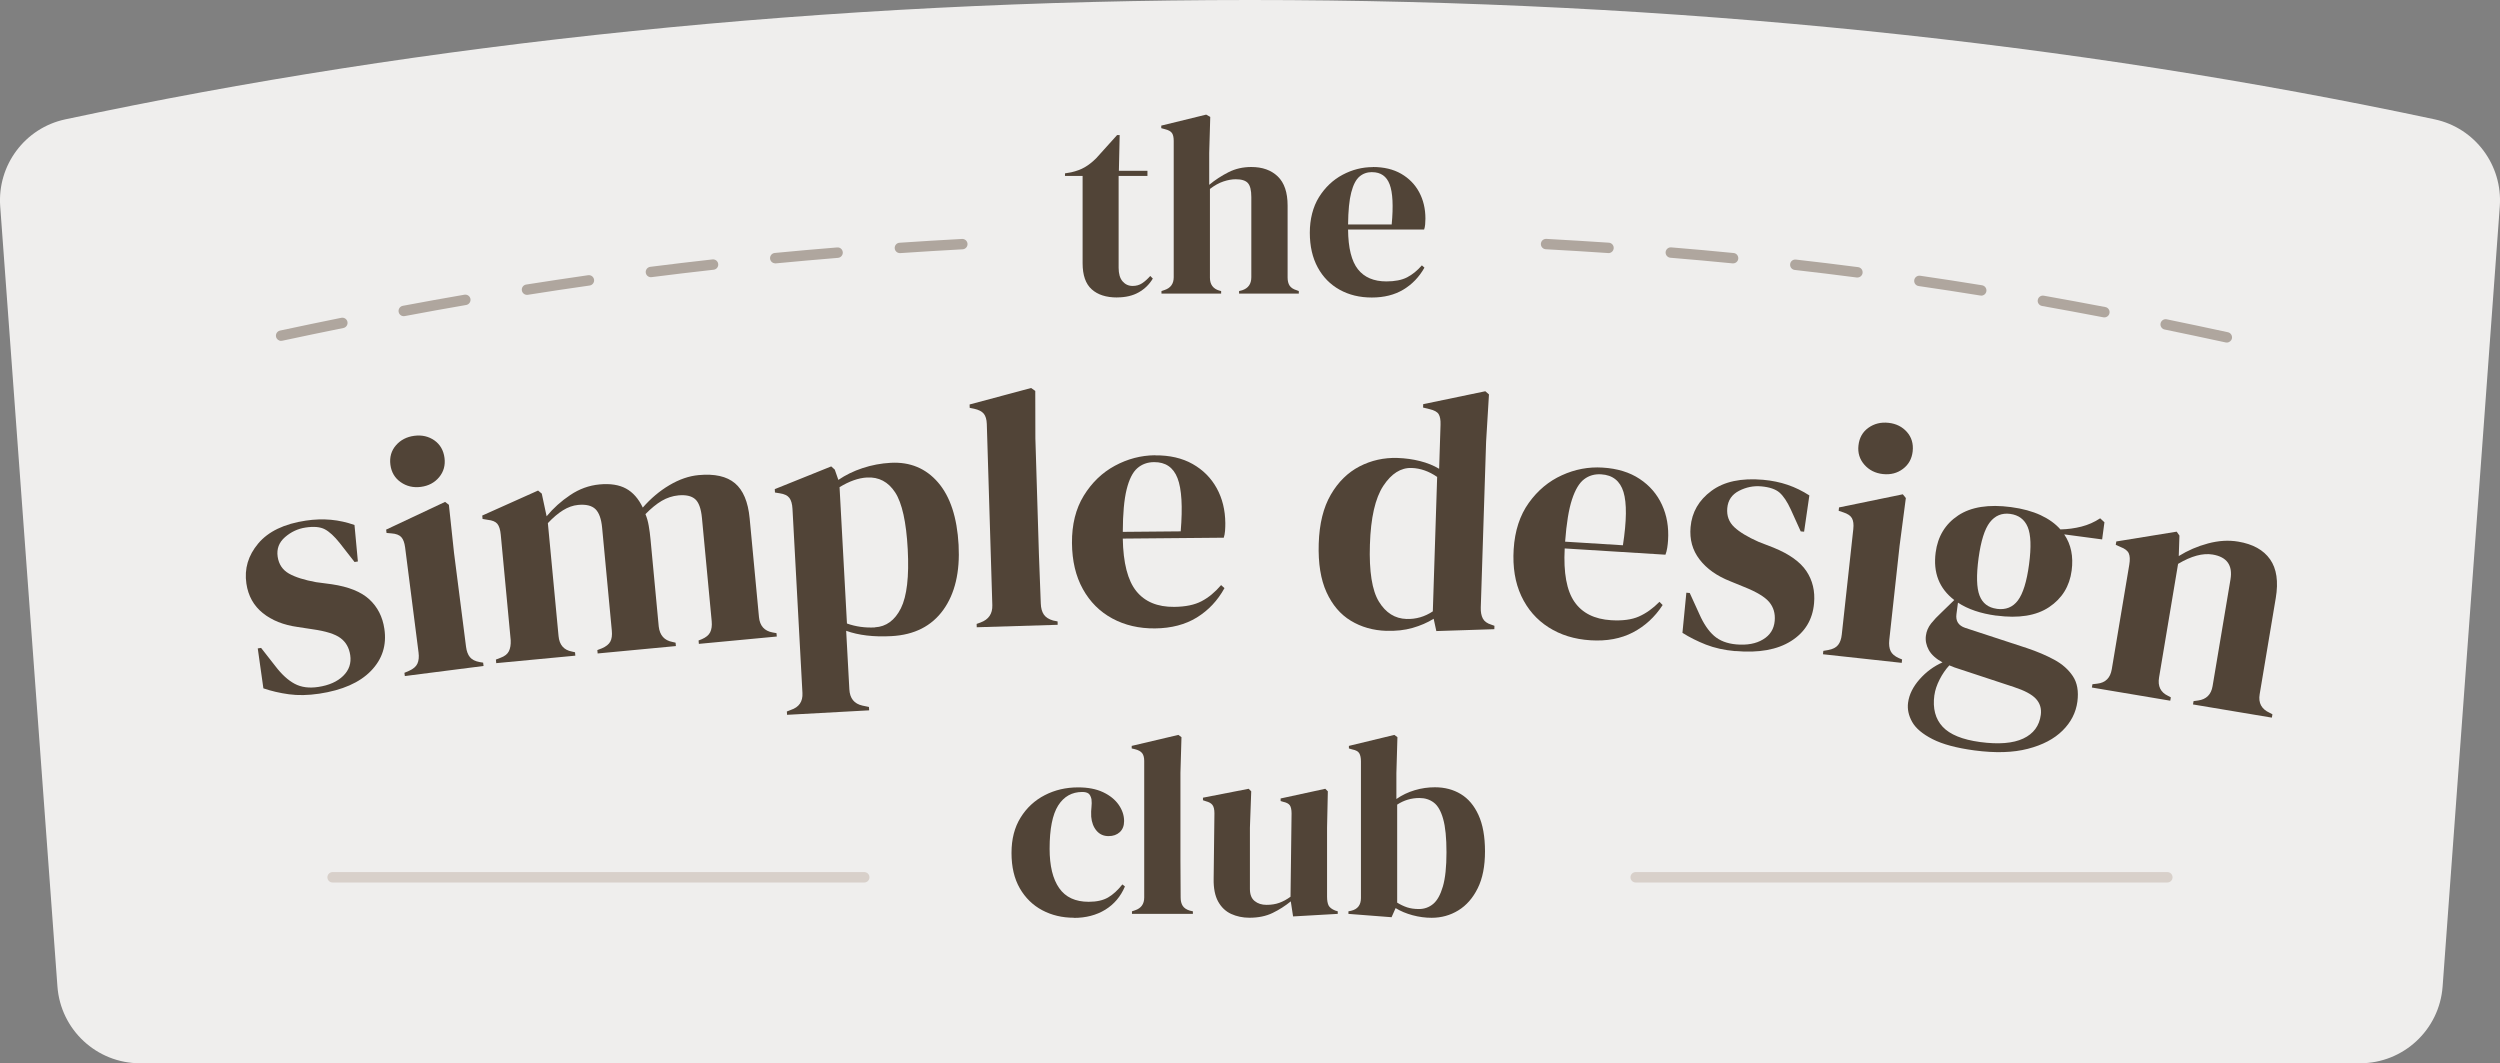 <?xml version="1.0" encoding="UTF-8"?>
<svg id="Layer_2" data-name="Layer 2" xmlns="http://www.w3.org/2000/svg" viewBox="0 0 479.63 204">
  <rect x="0" y="0" width="479.63" height="204" fill="#808080" stroke="none"/>
  <defs>
    <style>
      .cls-1 {
        fill: #efeeed;
      }

      .cls-2 {
        fill: #afa69e;
      }

      .cls-3 {
        fill: #d8d0ca;
      }

      .cls-4 {
        fill: #514437;
      }
    </style>
  </defs>
  <g id="Layer_1-2" data-name="Layer 1">
    <g>
      <path class="cls-1" d="m239.82,0c81.46,0,158.56,8.23,227.29,22.9,7.74,1.65,13.05,8.8,12.48,16.69l-10.97,149.67c-.61,8.31-7.52,14.73-15.85,14.73H26.87c-8.33,0-15.24-6.43-15.85-14.73L.04,39.6c-.58-7.9,4.73-15.04,12.48-16.7C81.25,8.23,158.36,0,239.82,0Z"/>
      <g>
        <path class="cls-3" d="m165.81,169.31H63.81c-.55,0-1-.45-1-1s.45-1,1-1h102c.55,0,1,.45,1,1s-.45,1-1,1Z"/>
        <path class="cls-3" d="m415.81,169.31h-102c-.55,0-1-.45-1-1s.45-1,1-1h102c.55,0,1,.45,1,1s-.45,1-1,1Z"/>
      </g>
      <g>
        <path class="cls-4" d="m214.31,57.07c-2.09,0-3.71-.52-4.87-1.57-1.16-1.04-1.74-2.71-1.74-5v-16.75h-3.38v-.49l1.18-.2c1.01-.23,1.89-.55,2.62-.98.73-.42,1.46-1,2.18-1.71l4.02-4.46h.49l-.15,6.86h5.48v.98h-5.53v17.63c0,1.14.25,2.01.76,2.6.51.59,1.15.88,1.93.88.69,0,1.29-.17,1.81-.51.52-.34,1.04-.81,1.57-1.4l.49.49c-.65,1.11-1.55,1.99-2.69,2.64-1.14.65-2.53.98-4.16.98Z"/>
        <path class="cls-4" d="m222.83,56.33v-.49l.59-.2c1.18-.39,1.76-1.21,1.76-2.45v-26.15c0-.69-.11-1.19-.34-1.52-.23-.33-.67-.57-1.32-.73l-.73-.2v-.49l8.62-2.11.78.44-.2,6.91v6.12c1.14-.95,2.38-1.75,3.7-2.42,1.32-.67,2.78-1,4.38-1,2.12,0,3.81.6,5.07,1.81,1.26,1.21,1.89,3.07,1.89,5.58v13.81c0,.65.13,1.18.39,1.57.26.39.72.69,1.37.88l.39.15v.49h-11.46v-.49l.59-.15c1.18-.39,1.76-1.22,1.76-2.5v-15.38c0-1.31-.22-2.2-.66-2.69s-1.22-.73-2.33-.73c-.72,0-1.5.14-2.35.42-.85.28-1.71.76-2.6,1.44v17.04c0,1.27.59,2.09,1.76,2.45l.39.1v.49h-11.46Z"/>
        <path class="cls-4" d="m263.38,32.04c2.12,0,3.93.43,5.44,1.3,1.5.87,2.65,2.04,3.45,3.53.8,1.49,1.2,3.18,1.2,5.07,0,.36-.02.73-.05,1.1-.03.38-.1.71-.2,1h-14.59c.03,3.53.66,6.06,1.89,7.62,1.22,1.55,3.04,2.33,5.46,2.33,1.63,0,2.96-.26,3.97-.78,1.01-.52,1.96-1.29,2.84-2.3l.49.44c-1.01,1.8-2.36,3.2-4.04,4.21-1.68,1.01-3.7,1.52-6.05,1.52s-4.38-.5-6.17-1.49c-1.8-1-3.2-2.42-4.21-4.28-1.01-1.86-1.52-4.08-1.52-6.66s.59-4.95,1.76-6.83c1.18-1.88,2.69-3.31,4.53-4.29,1.84-.98,3.78-1.47,5.8-1.47Zm-.15.98c-.95,0-1.76.29-2.42.86-.67.57-1.19,1.58-1.57,3.04-.38,1.45-.58,3.5-.61,6.15h8.37c.33-3.56.2-6.12-.39-7.69-.59-1.57-1.71-2.35-3.38-2.35Z"/>
      </g>
      <g>
        <path class="cls-4" d="m206.01,176.07c-2.22,0-4.24-.48-6.05-1.44s-3.25-2.37-4.31-4.21c-1.06-1.84-1.59-4.1-1.59-6.78s.58-4.91,1.74-6.78c1.16-1.88,2.71-3.31,4.65-4.31,1.94-1,4.07-1.49,6.39-1.49,1.89,0,3.49.31,4.8.93,1.31.62,2.3,1.43,2.99,2.42.69,1,1.03,2.03,1.03,3.11,0,.92-.28,1.62-.83,2.13-.56.51-1.27.76-2.15.76-.95,0-1.71-.34-2.3-1.03-.59-.69-.93-1.58-1.03-2.69-.03-.72-.02-1.33.05-1.84.06-.51.06-1.02,0-1.54-.13-.55-.34-.92-.61-1.1-.28-.18-.66-.27-1.15-.27-1.99,0-3.53.87-4.63,2.6-1.09,1.73-1.64,4.49-1.64,8.28,0,3.3.61,5.82,1.84,7.57,1.22,1.75,3.11,2.62,5.66,2.62,1.53,0,2.77-.28,3.72-.83.95-.55,1.86-1.39,2.74-2.5l.49.39c-.82,1.93-2.07,3.41-3.77,4.46-1.7,1.04-3.71,1.57-6.02,1.57Z"/>
        <path class="cls-4" d="m217.17,175.33v-.49l.59-.2c1.18-.39,1.76-1.21,1.76-2.45v-26.2c0-.65-.13-1.15-.39-1.49-.26-.34-.72-.6-1.37-.76l-.64-.15v-.49l8.96-2.11.59.44-.2,6.86v16.75c0,1.21,0,2.41.02,3.6.02,1.19.02,2.38.02,3.55,0,.65.13,1.18.39,1.59.26.41.7.71,1.32.91l.64.15v.49h-11.7Z"/>
        <path class="cls-4" d="m239.7,176.07c-1.27,0-2.44-.25-3.5-.73-1.06-.49-1.89-1.28-2.5-2.38-.6-1.09-.89-2.54-.86-4.33l.15-12.59c0-.75-.13-1.29-.39-1.62-.26-.33-.67-.55-1.22-.69l-.59-.2v-.49l8.77-1.71.49.49-.25,6.95v11.8c0,1.05.3,1.81.91,2.3.6.49,1.36.73,2.28.73s1.73-.13,2.45-.39c.72-.26,1.44-.65,2.15-1.17l.2-15.96c0-.75-.12-1.28-.34-1.59-.23-.31-.65-.53-1.27-.66l-.49-.15v-.49l8.57-1.86.49.49-.15,6.95v13.27c0,.72.1,1.27.29,1.67.2.39.62.72,1.27.98l.49.15v.49l-8.57.49-.44-2.89c-1.08.88-2.24,1.62-3.5,2.23s-2.74.91-4.43.91Z"/>
        <path class="cls-4" d="m266.98,175.97l-8.28-.64v-.49l.49-.1c1.27-.29,1.91-1.11,1.91-2.45v-26.2c0-.69-.11-1.21-.32-1.57-.21-.36-.65-.6-1.3-.73l-.69-.2v-.49l8.72-2.11.59.44-.2,6.91v4.95c1.08-.75,2.25-1.31,3.53-1.69,1.27-.38,2.56-.56,3.87-.56,1.86,0,3.51.43,4.95,1.3,1.44.87,2.57,2.2,3.4,4.02.83,1.81,1.25,4.14,1.25,6.98s-.46,5.2-1.4,7.08c-.93,1.88-2.17,3.29-3.72,4.24s-3.26,1.42-5.12,1.42c-1.21,0-2.42-.16-3.65-.49-1.22-.33-2.31-.78-3.26-1.37l-.78,1.76Zm5.24-1.57c1.04,0,1.96-.33,2.74-.98.78-.65,1.4-1.77,1.86-3.35.46-1.58.69-3.76.69-6.54s-.21-4.91-.64-6.42c-.42-1.5-1.02-2.55-1.79-3.13-.77-.59-1.69-.88-2.77-.88-1.54,0-2.96.42-4.26,1.27v18.8c.62.39,1.26.69,1.91.91.65.21,1.4.32,2.25.32Z"/>
      </g>
      <g>
        <path class="cls-4" d="m61.2,133.09c-2.1.31-4.02.35-5.77.11s-3.38-.62-4.9-1.14l-1.08-7.66.64-.1,2.76,3.53c1.2,1.57,2.43,2.69,3.69,3.36,1.26.67,2.77.87,4.53.6,2.06-.31,3.65-1.02,4.78-2.13,1.13-1.11,1.57-2.44,1.34-3.98-.21-1.41-.83-2.5-1.87-3.27-1.03-.77-2.83-1.33-5.38-1.69l-2.82-.43c-2.73-.38-4.97-1.27-6.71-2.68-1.74-1.4-2.79-3.28-3.14-5.64-.42-2.83.33-5.39,2.27-7.7,1.93-2.3,4.98-3.77,9.14-4.39,1.67-.25,3.27-.3,4.81-.16,1.53.14,3.04.48,4.52,1l.65,7-.64.1-2.85-3.65c-1.03-1.29-1.98-2.17-2.86-2.63-.88-.46-2.11-.57-3.7-.33-1.46.22-2.77.83-3.93,1.84-1.16,1.01-1.63,2.26-1.41,3.76.22,1.46.94,2.53,2.16,3.23,1.22.69,2.96,1.24,5.21,1.65l3.02.4c3.23.48,5.63,1.45,7.2,2.9,1.57,1.45,2.54,3.33,2.88,5.65.47,3.13-.39,5.82-2.57,8.07-2.18,2.25-5.5,3.71-9.96,4.38Z"/>
        <path class="cls-4" d="m77.67,129.72l-.08-.64.87-.37c.83-.37,1.37-.83,1.62-1.39s.33-1.27.22-2.13l-2.58-20.18c-.12-.9-.36-1.56-.74-1.97-.38-.41-1.01-.65-1.89-.71l-.93-.08-.08-.64,11.31-5.32.73.56.98,9.18,2.31,18.05c.11.86.36,1.53.75,2,.39.47,1.01.79,1.86.94l.67.11.08.64-15.09,1.93Zm3.08-36.31c-1.46.19-2.76-.12-3.88-.91-1.13-.79-1.78-1.9-1.97-3.32-.19-1.46.17-2.71,1.06-3.74.89-1.03,2.07-1.64,3.53-1.83,1.46-.19,2.74.11,3.85.88,1.1.78,1.75,1.9,1.94,3.36.18,1.42-.16,2.65-1.03,3.7-.87,1.05-2.04,1.67-3.5,1.86Z"/>
        <path class="cls-4" d="m95.2,127.19l-.06-.65.88-.34c.8-.29,1.34-.71,1.61-1.26.27-.55.39-1.25.35-2.12l-1.91-20.26c-.09-.95-.31-1.64-.65-2.06-.35-.42-.96-.68-1.84-.77l-1-.17-.06-.65,10.71-4.8.71.59.93,4.35c1.29-1.56,2.8-2.92,4.54-4.08,1.74-1.17,3.6-1.84,5.59-2.03,2.07-.2,3.77.07,5.1.79,1.33.72,2.4,1.94,3.22,3.65,1.53-1.75,3.23-3.19,5.11-4.3,1.88-1.11,3.74-1.76,5.6-1.93,3.06-.29,5.39.23,6.97,1.56,1.58,1.33,2.52,3.57,2.82,6.72l1.79,18.96c.16,1.68,1.04,2.67,2.63,2.95l.73.13.06.65-14.95,1.41-.06-.65.63-.25c.79-.34,1.33-.78,1.6-1.33.27-.55.37-1.25.29-2.12l-1.87-19.8c-.17-1.81-.61-3.02-1.32-3.63-.71-.61-1.78-.84-3.2-.71-1.12.11-2.19.46-3.2,1.05-1.01.6-2.05,1.45-3.12,2.55.28.67.49,1.41.63,2.23.14.81.26,1.67.34,2.58l1.58,16.76c.2,1.68,1.08,2.66,2.63,2.95l.6.14.06.65-15.01,1.42-.06-.65.88-.34c.79-.34,1.33-.77,1.61-1.29.28-.53.37-1.22.29-2.08l-1.86-19.74c-.16-1.73-.59-2.92-1.29-3.6-.7-.67-1.8-.94-3.31-.8-.99.09-1.96.44-2.91,1.03-.95.59-1.91,1.41-2.9,2.46l2.05,21.68c.16,1.68,1.01,2.67,2.56,2.96l.6.14.06.65-15.21,1.44Z"/>
        <path class="cls-4" d="m151,137.15l-.04-.65.76-.3c1.58-.52,2.32-1.6,2.23-3.25l-1.91-35.31c-.05-.95-.25-1.66-.6-2.12-.35-.46-.96-.75-1.84-.88l-.92-.15-.04-.65,10.83-4.36.68.61.69,1.98c1.38-.94,2.93-1.7,4.66-2.27,1.73-.57,3.52-.91,5.38-1.01,3.72-.2,6.75,1.06,9.09,3.77,2.34,2.72,3.65,6.71,3.94,11.99.28,5.19-.7,9.35-2.94,12.46s-5.54,4.79-9.92,5.03c-3.42.19-6.32-.16-8.71-1.02l.61,11.23c.09,1.73.93,2.77,2.51,3.12l1.25.26.04.65-15.77.86Zm16.86-16.8c2.16-.12,3.82-1.34,4.98-3.65,1.15-2.32,1.59-6.1,1.31-11.33-.28-5.23-1.09-8.87-2.41-10.9-1.33-2.03-3.13-2.99-5.43-2.86-1.6.09-3.35.7-5.24,1.85l1.42,26.16c1.68.6,3.47.85,5.38.75Z"/>
        <path class="cls-4" d="m187.39,120.35l-.02-.65.77-.28c1.54-.57,2.29-1.67,2.24-3.32l-1.06-34.76c-.03-.87-.22-1.52-.58-1.97-.36-.44-.98-.76-1.85-.95l-.85-.17-.02-.65,11.8-3.16.8.56.02,9.1.68,22.22c.05,1.6.11,3.19.18,4.77.07,1.58.13,3.15.18,4.71.03.87.22,1.56.58,2.1.36.53.96.91,1.79,1.15l.85.17.02.65-15.53.47Z"/>
        <path class="cls-4" d="m221.58,87.36c2.82-.03,5.23.53,7.23,1.66,2,1.13,3.54,2.68,4.62,4.64,1.08,1.96,1.63,4.2,1.65,6.71,0,.48-.01.96-.05,1.46-.04.5-.12.94-.25,1.33l-19.37.17c.08,4.68.95,8.04,2.59,10.08,1.64,2.04,4.07,3.05,7.27,3.02,2.17-.02,3.92-.38,5.26-1.09,1.34-.7,2.58-1.73,3.74-3.09l.65.58c-1.32,2.4-3.09,4.27-5.31,5.64-2.22,1.36-4.89,2.06-8.01,2.09-3.08.03-5.81-.61-8.21-1.91-2.4-1.3-4.28-3.18-5.64-5.64-1.37-2.46-2.06-5.4-2.09-8.82-.03-3.55.72-6.58,2.26-9.09,1.54-2.5,3.52-4.42,5.96-5.74,2.44-1.32,5-1.99,7.68-2.02Zm-.18,1.3c-1.26.01-2.33.4-3.21,1.17-.88.77-1.56,2.12-2.04,4.05-.48,1.93-.73,4.65-.74,8.16l11.11-.1c.39-4.73.19-8.13-.61-10.2-.8-2.07-2.3-3.1-4.51-3.08Z"/>
        <path class="cls-4" d="m265.99,121.03c-2.56-.08-4.83-.73-6.83-1.94-2-1.21-3.56-3.04-4.67-5.48-1.11-2.44-1.61-5.55-1.49-9.32.12-3.81.89-6.94,2.32-9.39,1.42-2.45,3.26-4.25,5.51-5.42,2.25-1.16,4.67-1.7,7.27-1.62,1.52.05,2.96.25,4.34.6,1.38.35,2.6.84,3.66,1.48l.27-8.45c.03-.91-.09-1.58-.36-2.03-.27-.44-.85-.76-1.76-.97l-1.23-.3.02-.65,11.92-2.48.7.61-.55,9.09-1.02,31.77c-.03.87.1,1.58.39,2.13.29.55.84.95,1.65,1.19l.58.21-.02.65-11.13.36-.51-2.36c-1.19.74-2.55,1.33-4.06,1.76-1.51.43-3.17.61-4.99.55Zm3.85-2.28c1.82.06,3.5-.43,5.05-1.46l.83-25.79c-1.57-1.09-3.2-1.66-4.89-1.72-2.08-.07-3.89,1.08-5.44,3.43-1.55,2.36-2.41,6.11-2.57,11.27-.17,5.15.41,8.8,1.73,10.95,1.32,2.15,3.08,3.25,5.29,3.32Z"/>
        <path class="cls-4" d="m307.48,89.71c2.81.17,5.18.9,7.09,2.17,1.92,1.27,3.34,2.92,4.28,4.96.94,2.03,1.33,4.31,1.17,6.81-.03.48-.08.96-.16,1.46-.08.49-.19.93-.34,1.31l-19.33-1.2c-.25,4.67.38,8.09,1.87,10.24,1.49,2.16,3.84,3.33,7.04,3.53,2.16.13,3.94-.1,5.32-.71,1.38-.61,2.7-1.55,3.95-2.82l.61.62c-1.49,2.3-3.39,4.04-5.7,5.25-2.31,1.2-5.02,1.71-8.14,1.51-3.07-.19-5.75-1.02-8.05-2.49-2.3-1.47-4.04-3.47-5.23-6.02-1.19-2.55-1.67-5.53-1.46-8.95.22-3.55,1.19-6.51,2.9-8.9,1.71-2.39,3.83-4.16,6.35-5.3,2.52-1.15,5.13-1.64,7.81-1.47Zm-.28,1.29c-1.25-.08-2.35.23-3.28.94-.93.7-1.71,2-2.33,3.89-.62,1.89-1.06,4.59-1.32,8.09l11.09.69c.72-4.69.76-8.09.11-10.22-.65-2.12-2.08-3.26-4.28-3.39Z"/>
        <path class="cls-4" d="m332.91,124.92c-2.12-.19-3.99-.61-5.63-1.25-1.64-.65-3.14-1.4-4.5-2.26l.75-7.7.65.06,1.86,4.08c.8,1.81,1.73,3.19,2.8,4.13,1.07.94,2.49,1.49,4.26,1.65,2.07.18,3.79-.13,5.14-.95,1.36-.81,2.1-2,2.24-3.55.13-1.42-.22-2.63-1.05-3.62-.83-.99-2.44-1.96-4.83-2.91l-2.64-1.08c-2.56-1.01-4.53-2.4-5.89-4.18-1.37-1.77-1.94-3.85-1.73-6.22.25-2.85,1.59-5.17,4.01-6.95,2.42-1.79,5.72-2.49,9.91-2.12,1.68.15,3.25.47,4.71.97,1.46.5,2.84,1.18,4.16,2.03l-1.01,6.96-.65-.06-1.91-4.22c-.69-1.5-1.41-2.57-2.16-3.23-.75-.65-1.92-1.05-3.52-1.19-1.47-.13-2.89.16-4.25.86-1.37.71-2.12,1.81-2.25,3.32-.13,1.47.32,2.68,1.34,3.64,1.02.96,2.58,1.9,4.68,2.83l2.84,1.1c3.02,1.23,5.13,2.73,6.32,4.51,1.19,1.78,1.68,3.84,1.47,6.17-.28,3.15-1.75,5.57-4.4,7.24-2.65,1.68-6.22,2.32-10.71,1.92Z"/>
        <path class="cls-4" d="m349.74,125.52l.07-.65.93-.16c.89-.16,1.52-.49,1.9-.97s.62-1.15.71-2.01l2.21-20.22c.1-.9.01-1.6-.26-2.09-.27-.49-.83-.86-1.67-1.13l-.88-.29.07-.65,12.24-2.52.58.72-1.2,9.15-1.98,18.09c-.09.86,0,1.57.26,2.12s.79,1,1.58,1.35l.62.26-.07.65-15.12-1.65Zm11.5-34.57c-1.46-.16-2.65-.76-3.56-1.8-.91-1.04-1.29-2.27-1.13-3.69.16-1.46.79-2.59,1.91-3.39,1.11-.79,2.4-1.11,3.86-.95,1.46.16,2.64.75,3.53,1.76.89,1.01,1.26,2.25,1.1,3.72-.16,1.42-.78,2.54-1.87,3.36-1.09.82-2.37,1.15-3.83.99Z"/>
        <path class="cls-4" d="m382.98,118.11c-2.96-.4-5.41-1.22-7.34-2.49l-.29,2.19c-.18,1.33.38,2.21,1.68,2.65l11.81,3.87c1.97.66,3.72,1.4,5.27,2.24,1.55.84,2.74,1.9,3.58,3.17s1.12,2.89.86,4.87c-.28,2.1-1.23,3.96-2.84,5.55-1.61,1.6-3.83,2.77-6.66,3.5-2.83.74-6.24.84-10.24.31-3.44-.46-6.12-1.18-8.04-2.16-1.92-.98-3.23-2.08-3.92-3.31-.69-1.23-.95-2.47-.78-3.71.21-1.55.94-3.03,2.2-4.46,1.26-1.43,2.73-2.51,4.4-3.25-1.26-.69-2.14-1.49-2.63-2.38-.49-.9-.68-1.82-.55-2.76.11-.86.45-1.63,1-2.33.55-.69,1.2-1.38,1.95-2.07l2.49-2.42c-2.9-2.22-4.08-5.27-3.57-9.13.41-3.09,1.85-5.46,4.32-7.1,2.47-1.64,5.85-2.17,10.15-1.6,2.19.29,4.08.81,5.66,1.54,1.58.74,2.85,1.65,3.8,2.74,1.4-.03,2.75-.21,4.04-.54,1.29-.33,2.49-.86,3.59-1.59l.82.76-.44,3.29-7.28-.97c1.32,1.92,1.79,4.24,1.43,6.95-.4,3.01-1.84,5.34-4.31,7-2.47,1.66-5.86,2.2-10.15,1.63Zm-11.87,15.27c-.34,2.53.19,4.55,1.59,6.05,1.4,1.5,3.79,2.47,7.18,2.93,3.56.48,6.33.25,8.29-.67,1.96-.92,3.08-2.43,3.36-4.54.16-1.2-.15-2.23-.93-3.08-.78-.85-2.2-1.6-4.25-2.27l-11.37-3.75c-.33-.13-.67-.26-1-.4-.72.78-1.34,1.69-1.87,2.73-.53,1.04-.86,2.04-.99,2.98Zm11.98-16.57c1.72.23,3.07-.31,4.05-1.62.98-1.31,1.7-3.62,2.14-6.93.44-3.31.35-5.69-.26-7.15s-1.74-2.3-3.37-2.52c-1.59-.21-2.89.33-3.89,1.61-1,1.29-1.72,3.58-2.17,6.89-.44,3.31-.38,5.7.19,7.17.57,1.48,1.67,2.32,3.3,2.54Z"/>
        <path class="cls-4" d="m401.33,131.91l.11-.64.94-.11c1.57-.18,2.49-1.1,2.77-2.77l3.36-20.07c.16-.94.12-1.66-.1-2.16s-.75-.91-1.58-1.22l-.92-.42.11-.64,11.58-1.88.53.75-.13,3.93c1.72-1.07,3.59-1.88,5.61-2.42,2.02-.54,3.95-.66,5.79-.35,2.82.47,4.86,1.6,6.12,3.4,1.26,1.79,1.62,4.27,1.09,7.43l-3.09,18.46c-.28,1.67.36,2.85,1.91,3.55l.54.29-.11.64-15.13-2.53.11-.64.88-.12c1.57-.22,2.5-1.14,2.77-2.76l3.43-20.45c.46-2.73-.68-4.33-3.42-4.79-1.88-.31-4.09.28-6.63,1.79l-3.65,21.8c-.28,1.67.29,2.84,1.72,3.52l.54.29-.11.64-15.06-2.53Z"/>
      </g>
      <g>
        <path class="cls-2" d="m427.22,65.72c-.07,0-.14,0-.21-.02-3.98-.86-7.92-1.7-11.72-2.48-.54-.11-.89-.64-.78-1.18.11-.54.63-.89,1.18-.78,3.8.78,7.75,1.62,11.74,2.48.54.12.88.65.77,1.19-.1.47-.52.79-.98.79Zm-23.49-4.82c-.06,0-.13,0-.19-.02-3.96-.76-7.92-1.49-11.78-2.18-.54-.1-.91-.62-.81-1.16.1-.54.61-.91,1.16-.81,3.87.69,7.84,1.42,11.81,2.18.54.1.9.63.79,1.17-.09.48-.51.81-.98.81Zm-23.63-4.19c-.05,0-.11,0-.16-.01-3.94-.64-7.92-1.25-11.85-1.82-.55-.08-.92-.59-.84-1.13.08-.55.58-.92,1.13-.85,3.94.57,7.93,1.19,11.88,1.83.54.09.92.6.83,1.15-.08.49-.5.84-.99.84Zm-23.76-3.47s-.09,0-.13,0c-3.93-.51-7.93-1-11.89-1.45-.55-.06-.94-.56-.88-1.11.06-.55.53-.94,1.11-.88,3.97.45,7.99.94,11.93,1.45.55.07.93.57.86,1.12-.06.5-.5.87-.99.87Zm-23.84-2.71s-.07,0-.1,0c-3.94-.39-7.96-.75-11.93-1.08-.55-.05-.96-.53-.92-1.08.05-.55.54-.96,1.08-.91,3.99.33,8.01.69,11.96,1.08.55.05.95.54.9,1.09-.05.52-.49.9-.99.9Zm-23.91-1.98s-.05,0-.07,0c-3.92-.27-7.94-.51-11.96-.73-.55-.03-.97-.5-.94-1.05.03-.55.5-.97,1.05-.94,4.03.22,8.06.47,11.99.73.55.04.97.51.93,1.07-.04.53-.48.93-1,.93Z"/>
        <path class="cls-2" d="m53.94,65.4c-.46,0-.88-.32-.98-.79-.12-.54.23-1.07.77-1.19,3.95-.85,7.91-1.67,11.75-2.45.54-.11,1.07.24,1.18.78s-.24,1.07-.78,1.18c-3.84.77-7.79,1.6-11.73,2.44-.07.02-.14.02-.21.02Zm23.52-4.74c-.47,0-.89-.33-.98-.82-.1-.54.26-1.07.8-1.17,3.94-.74,7.92-1.46,11.82-2.13.55-.09,1.06.27,1.16.81.09.54-.27,1.06-.81,1.16-3.89.67-7.86,1.39-11.79,2.13-.06.01-.12.02-.19.02Zm23.65-4.09c-.48,0-.91-.35-.99-.84-.09-.55.29-1.06.83-1.14,3.93-.62,7.93-1.22,11.89-1.79.55-.07,1.05.3,1.13.85.08.55-.3,1.05-.85,1.13-3.95.56-7.94,1.16-11.86,1.78-.05,0-.11.01-.16.01Zm23.77-3.39c-.5,0-.93-.37-.99-.87-.07-.55.32-1.05.87-1.12,3.94-.5,7.95-.98,11.93-1.42.55-.06,1.04.33,1.1.88.06.55-.33,1.04-.88,1.1-3.97.44-7.97.92-11.9,1.42-.04,0-.09,0-.13,0Zm23.85-2.66c-.51,0-.94-.39-.99-.9-.05-.55.35-1.04.9-1.09,3.96-.38,7.98-.74,11.97-1.06.56-.05,1.03.36,1.08.92.04.55-.36,1.03-.92,1.08-3.97.33-7.99.68-11.94,1.06-.03,0-.06,0-.1,0Zm23.92-1.96c-.52,0-.96-.4-1-.93-.04-.55.38-1.03.93-1.06,3.95-.27,7.98-.51,11.99-.73.54-.03,1.02.39,1.05.94s-.39,1.02-.94,1.05c-4,.22-8.03.46-11.96.73-.02,0-.05,0-.07,0Z"/>
      </g>
    </g>
  </g>
</svg>